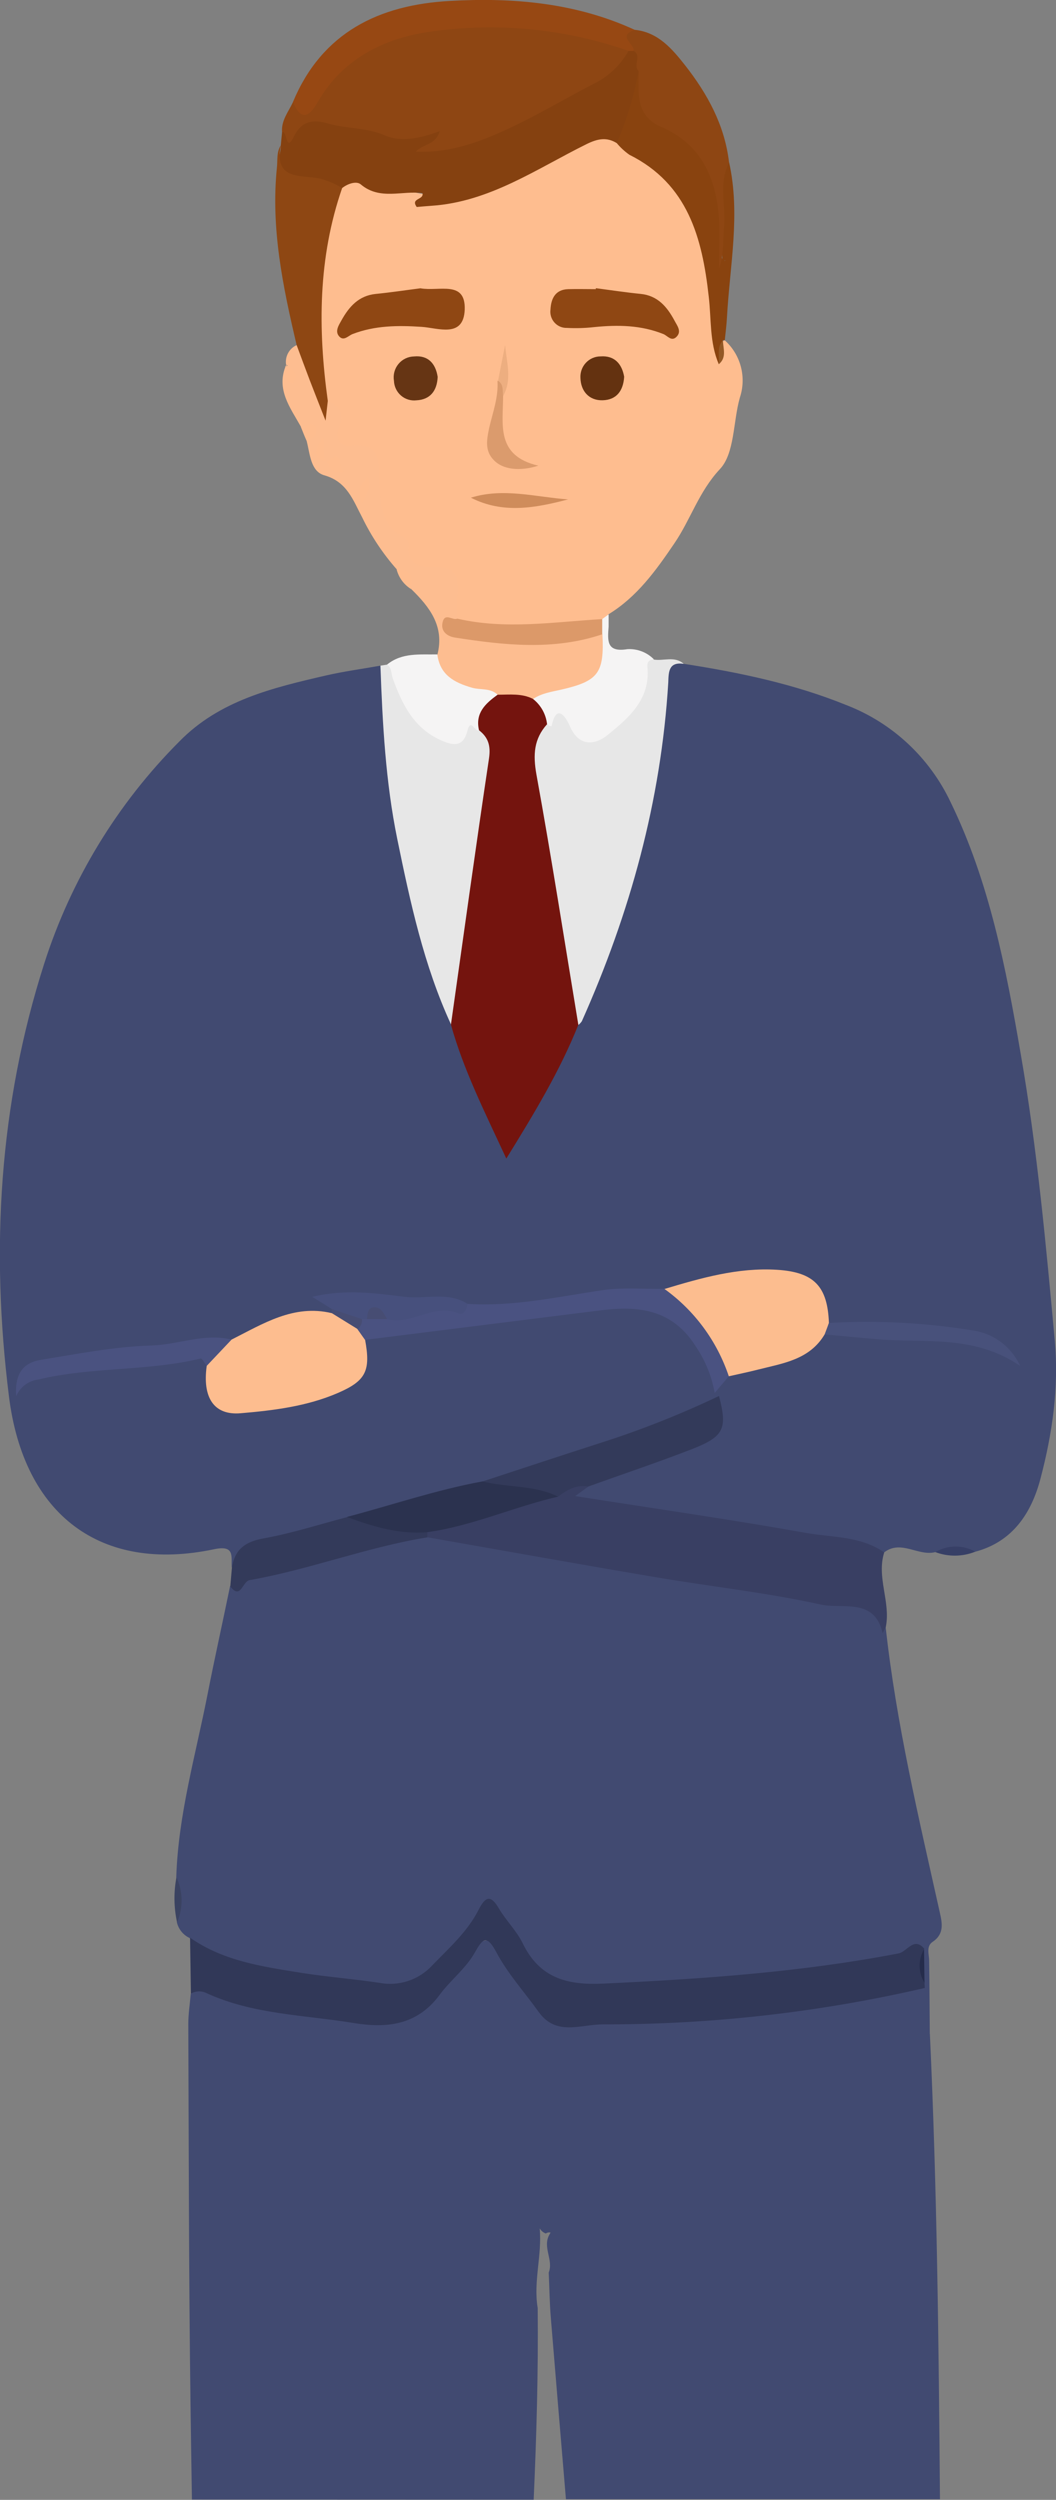 <svg width="60" height="142" viewBox="0 0 60 142" fill="none" xmlns="http://www.w3.org/2000/svg">
<rect x="0" y="0" width="60" height="142" fill="#808080" stroke="none"/>
<g clip-path="url(#clip0_100_41)">
<path d="M10.905 141.983C10.876 140.175 10.849 138.367 10.825 136.56C10.727 129.365 10.727 122.168 10.699 114.971C10.699 114.394 10.79 113.817 10.839 113.257C11.268 112.585 11.855 112.856 12.367 113.055C15.076 114.1 17.966 114.097 20.773 114.573C23.171 114.979 24.439 113.35 25.767 111.852C27.712 109.66 27.687 109.64 29.418 112.075C29.864 112.698 30.362 113.28 30.848 113.875C31.1 114.194 31.429 114.442 31.805 114.594C32.18 114.746 32.588 114.796 32.989 114.74C36.542 114.489 40.111 114.501 43.656 114.03C46.011 113.716 48.374 113.477 50.698 112.951C51.33 112.81 51.974 112.47 52.621 112.923C52.887 113.788 52.517 114.697 52.835 115.551C53.244 124.352 53.336 133.147 53.407 141.965H32.156C31.866 138.533 31.58 135.101 31.298 131.67C31.226 130.805 31.218 129.939 31.177 129.088C31.464 128.373 30.8 127.646 31.223 126.922L31.283 126.818C31.237 126.806 31.189 126.805 31.142 126.814C31.095 126.823 31.05 126.842 31.012 126.87C30.867 126.816 30.745 126.714 30.665 126.581C30.805 128.102 30.296 129.593 30.551 131.105C30.588 134.736 30.485 138.365 30.322 141.991L10.905 141.983Z" fill="#414A71"/>
<path d="M53.144 88.164C52.177 88.418 51.204 87.445 50.24 88.178C47.891 87.947 45.55 87.575 43.244 87.119C40.405 86.56 37.521 86.315 34.697 85.709C34.182 85.631 33.672 85.519 33.172 85.371C32.245 85.034 32.494 84.65 33.146 84.264C34.98 83.335 37.009 82.914 38.869 82.077C39.441 81.823 40.013 81.572 40.414 81.076C40.637 80.808 40.8 80.45 40.623 80.147C40.371 79.72 40.025 80.075 39.764 80.196C36.634 81.639 33.343 82.591 30.07 83.606C29.163 83.894 28.247 84.154 27.343 84.451C24.837 85.161 22.313 85.81 19.815 86.551C18.67 86.84 17.549 87.128 16.413 87.417C15.2 87.705 14.032 88.054 13.168 89.044C13.128 88.415 13.363 87.748 12.164 88.002C5.726 89.355 1.351 86.07 0.509 79.322C-0.532 70.991 -0.063 62.779 2.512 54.736C4.035 49.973 6.668 45.646 10.189 42.119C12.478 39.776 15.506 39.067 18.522 38.369C19.54 38.135 20.579 37.997 21.609 37.812C22.29 38.279 22.093 39.009 22.113 39.647C22.345 45.911 23.613 52.092 25.864 57.935C26.639 60.448 27.867 62.779 28.785 65.237C30.122 62.828 31.632 60.506 32.642 57.909C35.384 51.96 37.066 45.57 37.61 39.032C37.673 38.285 37.61 37.359 38.855 37.708C42.002 38.196 45.104 38.842 48.085 40.05C50.689 41.053 52.811 43.027 54.011 45.563C56.214 50.092 57.159 54.984 58 59.894C58.936 65.28 59.431 70.717 59.931 76.158C60.172 78.823 59.791 81.431 59.122 83.978C58.612 85.928 57.554 87.57 55.419 88.141C54.661 88.095 53.901 88.102 53.144 88.164V88.164Z" fill="#414A71"/>
<path d="M52.829 115.553C52.289 114.731 52.712 113.8 52.543 112.934C52.461 112.832 52.388 112.722 52.326 112.605C52.091 112.17 52.432 111.57 51.928 111.215C47.164 112.265 42.322 112.608 37.49 113.012C35.773 113.156 34.056 113.078 32.339 113.053C31.452 113.053 30.811 112.565 30.296 111.899C29.631 111.082 29.009 110.231 28.433 109.349C28.03 108.691 27.698 108.607 27.163 109.276C23.037 114.403 23.234 112.972 18.247 112.631C16.344 112.495 14.467 112.108 12.664 111.478C11.857 111.189 11.197 110.84 10.779 110.087C10.597 110.004 10.437 109.879 10.311 109.724C10.184 109.568 10.095 109.386 10.049 109.19C10.191 108.339 10.179 107.469 10.015 106.623C10.129 103.077 11.119 99.682 11.794 96.238C12.195 94.187 12.653 92.147 13.071 90.102C13.643 89.646 14.315 89.335 15.031 89.194C18.178 88.533 21.174 87.336 24.376 86.946C31.218 88.276 38.128 89.205 44.978 90.495C46.188 90.722 47.424 90.806 48.638 91.031C49.464 91.184 50.111 91.507 50.32 92.404C50.918 97.885 52.2 103.25 53.396 108.625C53.531 109.225 53.668 109.851 52.993 110.301C52.612 110.554 52.789 111.004 52.792 111.374C52.815 112.773 52.815 114.163 52.829 115.553Z" fill="#414A71"/>
<path d="M41.178 19.33C41.623 19.728 41.942 20.25 42.094 20.829C42.247 21.409 42.227 22.021 42.036 22.59C41.647 23.966 41.75 25.763 40.892 26.66C39.702 27.938 39.241 29.51 38.317 30.863C37.261 32.42 36.188 33.912 34.562 34.901C34.414 35.086 34.296 35.308 34.039 35.372C31.389 35.917 28.737 36.237 26.09 35.372C25.604 35.005 25.604 34.454 25.626 33.929C25.684 32.775 24.957 32.452 24.044 32.487C23.744 32.487 23.403 32.568 23.32 32.331C22.748 30.675 20.917 29.605 21.145 27.546C21.251 26.591 21.037 25.743 19.801 25.619C19.667 25.614 19.536 25.581 19.416 25.52C19.296 25.46 19.191 25.375 19.106 25.27C19.022 25.166 18.961 25.044 18.927 24.913C18.893 24.783 18.888 24.647 18.911 24.514C19.057 23.703 18.608 23.167 18.278 22.549C17.552 18.563 17.572 14.628 19.085 10.8C19.609 10.079 20.284 9.897 21.071 10.304C21.515 10.532 22.024 10.442 22.439 10.592C26.565 12.196 29.607 9.439 32.96 7.962C33.744 7.618 34.448 7.347 35.229 7.872C35.429 7.999 35.593 8.187 35.801 8.299C39.392 10.269 40.457 13.607 40.666 17.412C40.706 18.127 40.9 18.828 40.837 19.535C41.018 19.642 40.955 19.396 41.046 19.379C41.052 19.393 41.178 19.33 41.178 19.33Z" fill="#FEBD8F"/>
<path d="M52.529 112.634L52.546 112.923C46.547 114.31 40.411 115.003 34.256 114.991C32.971 114.991 31.604 115.678 30.602 114.279C29.798 113.153 28.848 112.112 28.207 110.903C27.635 109.819 27.395 110.176 26.974 110.918C26.448 111.844 25.578 112.493 24.971 113.324C23.689 115.054 21.952 115.216 20.107 114.916C17.274 114.449 14.341 114.434 11.666 113.185C11.534 113.132 11.392 113.11 11.251 113.119C11.109 113.129 10.971 113.17 10.848 113.24C10.83 112.187 10.816 111.134 10.799 110.067C12.684 111.391 14.893 111.705 17.077 112.057C18.567 112.297 20.078 112.406 21.572 112.634C22.111 112.735 22.667 112.697 23.188 112.525C23.709 112.352 24.178 112.051 24.553 111.648C25.506 110.658 26.556 109.738 27.197 108.475C27.561 107.765 27.864 107.58 28.342 108.4C28.748 109.092 29.355 109.677 29.704 110.396C30.668 112.369 32.23 112.773 34.282 112.675C39.91 112.412 45.516 112.028 51.064 110.958C51.53 110.869 51.922 109.998 52.509 110.687C52.359 111.328 52.366 111.996 52.529 112.634V112.634Z" fill="#313858"/>
<path d="M50.331 92.413L50.151 92.77C49.69 90.734 47.862 91.415 46.652 91.147C43.579 90.469 40.437 90.128 37.332 89.603C32.977 88.868 28.631 88.086 24.279 87.321C24.232 87.263 24.21 87.188 24.218 87.113C24.225 87.038 24.261 86.969 24.319 86.92C26.648 85.931 29.14 85.455 31.512 84.613C32.133 84.362 32.731 83.865 33.424 84.445L32.68 84.982C37.152 85.686 41.484 86.306 45.788 87.073C47.284 87.339 48.901 87.243 50.24 88.184C49.791 89.6 50.615 90.993 50.331 92.413Z" fill="#393F63"/>
<path d="M16.026 7.512C15.972 6.842 16.384 6.358 16.648 5.798C16.904 5.821 17.162 5.774 17.395 5.663C17.628 5.552 17.827 5.381 17.972 5.166C19.898 2.686 22.499 1.558 25.578 1.336C28.657 1.113 31.624 1.263 34.56 2.181C35.012 2.322 35.504 2.357 35.776 2.83C35.882 3.56 35.444 4.07 34.917 4.376C31.804 6.214 28.754 8.207 25.117 8.899C24.645 8.989 24.15 9.087 23.718 8.836C23.054 8.455 23.598 8.291 23.832 8.054C22.138 8.553 20.576 7.526 18.885 7.445C18.135 7.411 17.509 7.362 16.954 8.002C16.112 8.977 16.221 7.91 16.026 7.512Z" fill="#8E4613"/>
<path d="M38.849 37.708C37.99 37.584 37.99 38.161 37.97 38.767C37.561 45.497 35.796 51.88 33.06 58.008C33.008 58.086 32.944 58.155 32.871 58.215C32.345 57.927 32.256 57.393 32.167 56.871C31.415 52.377 30.688 47.879 30.03 43.371C29.913 42.56 30.03 41.842 30.68 41.288C30.808 41.287 30.931 41.238 31.026 41.15C31.12 41.062 31.178 40.941 31.189 40.812C31.312 40.178 31.721 40.235 32.142 40.538C32.748 40.982 33.106 42.09 34.108 41.522C34.676 41.215 35.174 40.79 35.569 40.276C35.963 39.761 36.245 39.168 36.397 38.536C36.474 38.213 36.379 37.852 36.545 37.55C36.711 37.247 36.917 37.307 37.141 37.463C37.707 37.561 38.331 37.247 38.849 37.708Z" fill="#E7E7E7"/>
<path d="M16.026 7.512C16.333 7.373 16.218 8.743 16.708 7.737C17.154 6.822 17.869 6.788 18.616 7.01C19.689 7.327 20.814 7.226 21.898 7.702C22.774 8.086 23.901 7.861 24.988 7.445C24.739 8.259 24.061 8.152 23.623 8.614C25.598 8.7 27.295 8.051 28.928 7.29C30.562 6.528 32.076 5.619 33.661 4.797C34.524 4.393 35.24 3.727 35.71 2.893C35.76 2.85 35.819 2.818 35.881 2.797C35.944 2.777 36.01 2.769 36.076 2.775C36.728 3.133 36.394 3.736 36.44 4.246C36.48 5.527 36.088 6.695 35.544 7.826C35.441 8.042 35.364 8.288 35.043 8.129C34.471 7.777 33.959 7.875 33.326 8.187C30.488 9.589 27.821 11.469 24.519 11.689C24.233 11.709 23.947 11.735 23.678 11.758C23.306 11.244 24.101 11.366 24.004 10.973C22.86 10.809 21.586 11.394 20.499 10.474C20.253 10.267 19.761 10.428 19.437 10.685C18.373 10.812 17.377 10.396 16.384 10.171C15.3 9.935 15.992 8.931 15.955 8.253L16.026 7.512Z" fill="#854110"/>
<path d="M25.632 58.206C24.081 54.843 23.309 51.252 22.57 47.649C21.907 44.406 21.735 41.112 21.615 37.812L22.004 37.751C22.739 37.7 22.605 38.369 22.771 38.744C23.24 39.811 23.744 40.838 24.788 41.461C25.249 41.75 25.781 42.038 26.17 41.435C26.714 40.57 27.166 41.04 27.664 41.435C28.187 41.894 28.282 42.485 28.19 43.137C27.541 47.839 26.96 52.55 26.139 57.223C26.061 57.601 26.01 57.999 25.632 58.206Z" fill="#E7E7E7"/>
<path d="M18.625 22.774C19.26 23.063 19.612 23.472 19.283 24.234C19.011 24.857 19.283 25.388 19.924 25.324C21.829 25.085 21.506 26.556 21.56 27.531C21.626 28.737 21.692 29.839 22.874 30.482C23.031 30.572 23.269 30.771 23.249 30.883C23.037 32.129 23.993 32.245 24.719 32.222C26.016 32.178 26.064 32.902 25.998 33.846C25.97 34.273 25.998 34.711 25.998 35.132C25.621 35.998 26.35 35.842 26.734 35.914C28.652 36.295 30.622 36.332 32.554 36.024C33.146 35.92 33.764 35.698 34.365 36.041C34.577 38.605 34.365 38.926 31.864 39.578C31.363 39.71 30.868 39.866 30.356 39.952C29.658 39.953 28.961 39.885 28.276 39.751C27.46 39.531 26.585 39.5 25.844 39.058C25.151 38.649 24.413 38.219 24.854 37.18C25.263 35.577 24.413 34.483 23.372 33.468C23.328 33.227 23.231 33 23.086 32.804C22.942 32.608 22.755 32.448 22.539 32.337C21.759 31.453 21.101 30.466 20.585 29.403C20.064 28.422 19.726 27.367 18.43 27C17.652 26.778 17.617 25.806 17.431 25.079C17.703 24.641 17.403 24.436 17.094 24.234C16.487 23.146 15.663 22.108 16.258 20.729C16.284 20.919 16.09 20.787 16.276 20.819C16.37 20.836 16.373 20.746 16.255 20.723C16.219 20.495 16.259 20.262 16.368 20.059C16.477 19.856 16.65 19.695 16.859 19.601C17.941 20.317 17.846 21.592 18.261 22.624C18.361 22.893 18.381 23.011 18.625 22.774Z" fill="#FDBD90"/>
<path d="M35.993 2.89H35.707C32.049 1.61 28.137 1.243 24.307 1.82C21.855 2.192 19.532 3.303 18.121 5.686C17.798 6.234 17.237 7.217 16.645 5.795C18.299 1.823 21.56 0.28 25.532 0.055C29.137 -0.153 32.714 0.153 36.073 1.699C36.108 1.889 35.378 1.852 35.93 2.23C36.02 2.312 36.077 2.426 36.088 2.548C36.1 2.67 36.066 2.792 35.993 2.89V2.89Z" fill="#974813"/>
<path d="M18.625 22.774C18.599 23.002 18.576 23.23 18.499 23.896C18.095 22.867 17.835 22.215 17.586 21.563C17.337 20.911 17.097 20.253 16.854 19.601C16.072 16.281 15.38 12.967 15.735 9.505C15.78 9.081 15.703 8.64 15.958 8.25C15.503 10.474 17.463 9.831 18.43 10.22C18.784 10.332 19.124 10.486 19.44 10.682C18.07 14.64 18.058 18.687 18.625 22.774Z" fill="#8E4713"/>
<path d="M35.043 8.129C35.607 6.82 36.022 5.45 36.279 4.047C36.645 4.362 36.645 4.812 36.694 5.236C36.712 5.55 36.812 5.853 36.982 6.116C37.153 6.38 37.389 6.593 37.667 6.736C40.334 8.065 41.189 10.327 40.995 13.157C40.958 13.708 40.995 14.262 40.995 14.521C41.055 15.003 41.318 14.723 41.155 14.81C41.092 14.844 41.058 14.81 41.046 14.715C40.9 13.197 41.135 11.665 40.82 10.148C40.746 9.785 40.789 9.24 41.427 9.222C42.082 12.17 41.464 15.101 41.304 18.041C41.281 18.468 41.224 18.906 41.181 19.319H41.078C40.846 19.748 41.181 20.276 40.84 20.686C40.308 19.454 40.422 18.124 40.268 16.838C39.899 13.497 39.078 10.445 35.758 8.79C35.492 8.602 35.251 8.38 35.043 8.129Z" fill="#89430F"/>
<path d="M41.424 9.234C40.812 10.411 41.252 11.668 41.138 12.889C41.072 13.676 41.138 14.472 40.852 15.266C40.852 14.316 40.909 13.365 40.852 12.421C40.689 10.114 39.85 8.189 37.573 7.212C36.108 6.586 36.271 5.288 36.291 4.038C35.942 3.718 36.482 3.173 36.005 2.885C36.05 2.489 35.029 2.019 36.088 1.696C37.395 1.838 38.185 2.772 38.917 3.698C40.194 5.325 41.181 7.114 41.424 9.234Z" fill="#8E4613"/>
<path d="M30.288 39.704C30.771 39.378 31.332 39.298 31.884 39.174C34.007 38.686 34.339 38.23 34.228 36.023C34.121 35.905 34.063 35.751 34.063 35.591C34.063 35.431 34.121 35.277 34.228 35.158L34.58 34.899C34.58 35.132 34.58 35.366 34.58 35.599C34.528 36.37 34.434 37.074 35.65 36.874C35.926 36.858 36.203 36.901 36.462 37C36.721 37.099 36.956 37.253 37.152 37.451C36.897 37.492 36.754 37.564 36.786 37.901C36.96 39.722 35.718 40.786 34.525 41.747C33.824 42.324 32.88 42.456 32.362 41.213C32.196 40.818 31.627 39.851 31.34 41.251C31.295 41.251 31.249 41.244 31.206 41.227C31.169 41.198 31.137 41.164 31.109 41.127C30.885 40.956 30.698 40.742 30.557 40.498C30.416 40.254 30.324 39.984 30.288 39.704V39.704Z" fill="#F5F4F4"/>
<path d="M24.282 87.039C24.282 87.134 24.282 87.226 24.282 87.327C20.848 87.881 17.595 89.156 14.184 89.756C13.766 89.831 13.686 90.89 13.085 90.117C13.117 89.762 13.148 89.407 13.177 89.052C13.337 88.019 13.921 87.575 14.965 87.388C16.57 87.099 18.133 86.594 19.715 86.179C21.268 86.291 22.828 86.375 24.282 87.039Z" fill="#333A5A"/>
<path d="M24.848 37.172C24.997 38.343 25.809 38.773 26.817 39.064C27.3 39.205 27.861 39.064 28.273 39.462C28.027 40.189 27.492 40.763 27.217 41.481C27.003 41.628 26.751 40.746 26.559 41.507C26.316 42.474 25.727 42.355 25.026 42.038C23.497 41.343 22.834 39.981 22.31 38.516C22.216 38.253 22.273 37.939 21.992 37.751C22.845 37.056 23.861 37.192 24.848 37.172Z" fill="#F5F4F4"/>
<path d="M53.144 88.164C53.488 87.961 53.878 87.853 54.276 87.849C54.674 87.845 55.066 87.945 55.413 88.141C54.686 88.432 53.877 88.441 53.144 88.164Z" fill="#373F66"/>
<path d="M22.533 32.337C23.326 32.389 23.449 32.556 23.366 33.468C22.952 33.215 22.653 32.809 22.533 32.337Z" fill="#FEBD8F"/>
<path d="M10.026 106.634C10.212 107.035 10.311 107.471 10.317 107.914C10.323 108.357 10.236 108.796 10.061 109.201C9.876 108.357 9.864 107.483 10.026 106.634V106.634Z" fill="#3A4261"/>
<path d="M17.088 24.234C17.374 24.341 17.761 23.819 17.947 24.323C18.075 24.695 17.746 24.921 17.437 25.079C17.311 24.799 17.2 24.517 17.088 24.234Z" fill="#FEBD8F"/>
<path d="M27.217 41.481C26.988 40.501 27.584 39.961 28.273 39.462C28.954 39.462 29.644 39.376 30.276 39.696C30.5 39.869 30.687 40.086 30.826 40.334C30.964 40.582 31.052 40.855 31.083 41.138C30.333 41.972 30.279 42.869 30.479 43.994C31.338 48.722 32.076 53.47 32.86 58.212C31.813 60.826 30.373 63.214 28.768 65.811C27.532 63.145 26.339 60.777 25.621 58.204C26.336 53.164 27.031 48.107 27.784 43.082C27.89 42.364 27.747 41.894 27.217 41.481Z" fill="#74140E"/>
<path d="M13.156 76.094C14.951 75.191 16.688 74.075 18.848 74.591C19.578 74.427 19.992 74.946 20.445 75.356C20.545 75.452 20.625 75.569 20.676 75.699C20.728 75.829 20.752 75.969 20.745 76.109C21.068 77.865 20.794 78.434 19.203 79.123C17.44 79.885 15.549 80.118 13.672 80.277C12.155 80.407 11.494 79.389 11.746 77.586C11.857 76.743 12.401 76.316 13.156 76.094Z" fill="#FDBD8F"/>
<path d="M46.855 75.797C45.996 77.24 44.491 77.436 43.075 77.796C42.523 77.938 41.965 78.05 41.41 78.177C41.361 78.177 41.287 78.177 41.272 78.177C40.254 76.478 39.141 74.854 37.696 73.487C37.644 73.438 37.696 73.311 37.744 73.221C39.836 72.592 41.939 71.99 44.148 72.128C46.266 72.261 47.024 73.077 47.098 75.16C47.004 75.359 47.067 75.63 46.855 75.797Z" fill="#FCBD8F"/>
<path d="M33.424 84.44C32.745 84.313 32.216 84.636 31.707 85.017C30.737 84.933 29.758 84.988 28.794 84.791C28.285 84.685 27.764 84.613 27.421 84.151C29.612 83.433 31.796 82.709 34.002 81.999C36.344 81.258 38.633 80.355 40.852 79.296C41.341 81.165 41.138 81.604 39.298 82.322C37.364 83.072 35.378 83.736 33.424 84.44Z" fill="#333A5A"/>
<path d="M37.744 73.21C39.455 74.435 40.737 76.173 41.41 78.177L40.608 79.123C40.439 78.183 40.077 77.289 39.544 76.498C38.231 74.398 36.334 74.159 34.188 74.424L20.739 76.109L20.304 75.494C20.284 75.356 20.303 75.214 20.359 75.086C20.415 74.958 20.506 74.848 20.622 74.77C20.744 74.704 20.875 74.656 21.011 74.626C21.35 74.576 21.693 74.552 22.035 74.554C22.774 74.554 23.466 74.554 24.167 74.124C24.868 73.694 25.764 74.545 26.559 74.064C29.163 74.234 31.69 73.66 34.239 73.285C35.389 73.117 36.577 73.23 37.744 73.21Z" fill="#4A5281"/>
<path d="M27.418 84.148C28.831 84.515 30.353 84.339 31.71 85.014C29.209 85.591 26.845 86.675 24.287 87.033C22.685 87.168 21.194 86.719 19.709 86.168C22.279 85.49 24.799 84.627 27.418 84.148Z" fill="#2B324F"/>
<path d="M13.157 76.094L11.746 77.586C11.629 77.439 11.48 77.15 11.403 77.167C8.372 77.903 5.211 77.629 2.178 78.362C1.904 78.394 1.644 78.498 1.423 78.664C1.203 78.831 1.029 79.052 0.921 79.308C0.815 77.943 1.411 77.392 2.312 77.245C4.404 76.905 6.504 76.49 8.607 76.429C10.141 76.383 11.611 75.711 13.157 76.094Z" fill="#4A5280"/>
<path d="M46.855 75.797L47.098 75.148C49.858 74.989 52.627 75.136 55.356 75.587C55.919 75.68 56.452 75.91 56.906 76.259C57.361 76.607 57.724 77.063 57.963 77.586C55.35 75.812 52.592 76.293 49.951 76.08C48.912 75.996 47.885 75.892 46.855 75.797Z" fill="#48517B"/>
<path d="M26.565 74.064C26.525 74.375 26.342 74.724 26.056 74.606C24.625 74.009 23.38 75.307 21.992 74.929C21.612 74.64 21.231 74.476 20.848 74.929H20.562C19.858 75.131 19.383 74.64 18.845 74.352L17.743 73.665C19.606 73.21 21.346 73.461 23 73.665C24.184 73.807 25.455 73.354 26.565 74.064Z" fill="#47507D"/>
<path d="M18.851 74.355L20.567 74.932C20.579 75.04 20.561 75.149 20.516 75.248C20.471 75.346 20.399 75.431 20.31 75.491L18.848 74.588C18.848 74.511 18.848 74.433 18.851 74.355Z" fill="#474D73"/>
<path d="M52.529 112.634C52.351 112.349 52.255 112.02 52.25 111.683C52.246 111.346 52.333 111.015 52.503 110.725L52.529 112.634Z" fill="#252C4B"/>
<path d="M23.887 16.376C24.957 16.569 26.462 15.9 26.405 17.588C26.339 19.226 24.894 18.626 23.95 18.566C22.608 18.479 21.303 18.485 20.027 18.978C19.789 19.07 19.532 19.399 19.271 19.108C19.011 18.817 19.251 18.468 19.403 18.194C19.835 17.418 20.384 16.792 21.352 16.696C22.244 16.607 23.134 16.471 23.887 16.376Z" fill="#8F4713"/>
<path d="M33.858 16.37C34.703 16.48 35.547 16.61 36.394 16.694C37.37 16.789 37.902 17.429 38.322 18.208C38.471 18.496 38.743 18.814 38.448 19.122C38.153 19.431 37.93 19.07 37.69 18.975C36.417 18.465 35.115 18.445 33.764 18.58C33.247 18.639 32.727 18.654 32.208 18.626C32.075 18.63 31.943 18.605 31.821 18.552C31.699 18.499 31.59 18.42 31.502 18.32C31.413 18.221 31.347 18.102 31.308 17.974C31.27 17.846 31.259 17.712 31.278 17.579C31.309 16.968 31.547 16.445 32.285 16.425C32.806 16.411 33.329 16.425 33.85 16.425L33.858 16.37Z" fill="#8F4713"/>
<path d="M34.216 35.167V36.032C31.449 36.961 28.651 36.65 25.858 36.217C25.435 36.153 25.017 35.885 25.151 35.334C25.286 34.783 25.724 35.265 25.981 35.141C28.734 35.778 31.478 35.325 34.216 35.167Z" fill="#DC9969"/>
<path d="M24.868 21.407C24.834 22.203 24.439 22.702 23.658 22.74C23.501 22.758 23.342 22.743 23.192 22.696C23.041 22.649 22.901 22.572 22.782 22.468C22.662 22.364 22.565 22.237 22.497 22.093C22.428 21.95 22.39 21.794 22.384 21.635C22.355 21.466 22.363 21.293 22.407 21.127C22.451 20.961 22.53 20.807 22.639 20.675C22.748 20.543 22.884 20.436 23.038 20.363C23.191 20.289 23.359 20.25 23.529 20.247C24.307 20.172 24.748 20.631 24.868 21.407Z" fill="#663514"/>
<path d="M35.464 21.401C35.415 22.206 35.023 22.714 34.245 22.737C33.467 22.76 33 22.215 32.98 21.473C32.97 21.316 32.992 21.157 33.045 21.009C33.098 20.86 33.181 20.724 33.288 20.609C33.395 20.493 33.525 20.401 33.669 20.339C33.813 20.276 33.968 20.244 34.125 20.245C34.906 20.187 35.335 20.66 35.464 21.401Z" fill="#643210"/>
<path d="M28.585 22.494C28.585 24.101 28.153 25.887 30.588 26.452C29.489 26.801 28.562 26.648 28.084 26.164C27.512 25.61 27.664 24.947 27.798 24.289C28.001 23.423 28.325 22.558 28.265 21.632C29.003 21.71 28.642 22.154 28.585 22.494Z" fill="#DB9B6D"/>
<path d="M26.754 28.27C28.608 27.693 30.436 28.235 32.276 28.368C30.425 28.855 28.574 29.201 26.754 28.27Z" fill="#CF8C5B"/>
<path d="M28.585 22.495C28.545 22.189 28.625 21.84 28.299 21.629C28.431 20.95 28.564 20.272 28.7 19.596C28.78 20.582 29.114 21.563 28.585 22.495Z" fill="#EDAE80"/>
<path d="M40.837 20.692C40.892 20.23 40.709 19.731 41.075 19.324C41.084 19.797 41.309 20.305 40.837 20.692Z" fill="#935825"/>
<path d="M20.579 28.61C20.244 27.701 20.539 27.456 20.905 27.107C21.128 27.716 20.839 28.01 20.579 28.61Z" fill="#FEBD8F"/>
<path d="M18.565 26.233C19.609 25.394 19.137 26.545 19.563 26.827C18.865 26.917 18.756 26.519 18.565 26.233Z" fill="#FEBD8F"/>
<path d="M18.565 26.233C17.663 25.988 17.975 25.492 18.341 24.811C18.522 25.388 18.207 25.875 18.565 26.233Z" fill="#FEBD8F"/>
<path d="M16.25 20.729C16.627 20.986 17.045 21.231 16.63 21.796C16.072 21.58 16.37 21.084 16.253 20.735L16.25 20.729Z" fill="#FEBD8F"/>
<path d="M20.851 74.929C20.874 74.64 20.899 74.294 21.217 74.26C21.643 74.213 21.809 74.612 21.992 74.929H20.851Z" fill="#474D73"/>
</g>
<defs>
<clipPath id="clip0_100_41">
<rect width="60" height="142" fill="white"/>
</clipPath>
</defs>
</svg>
